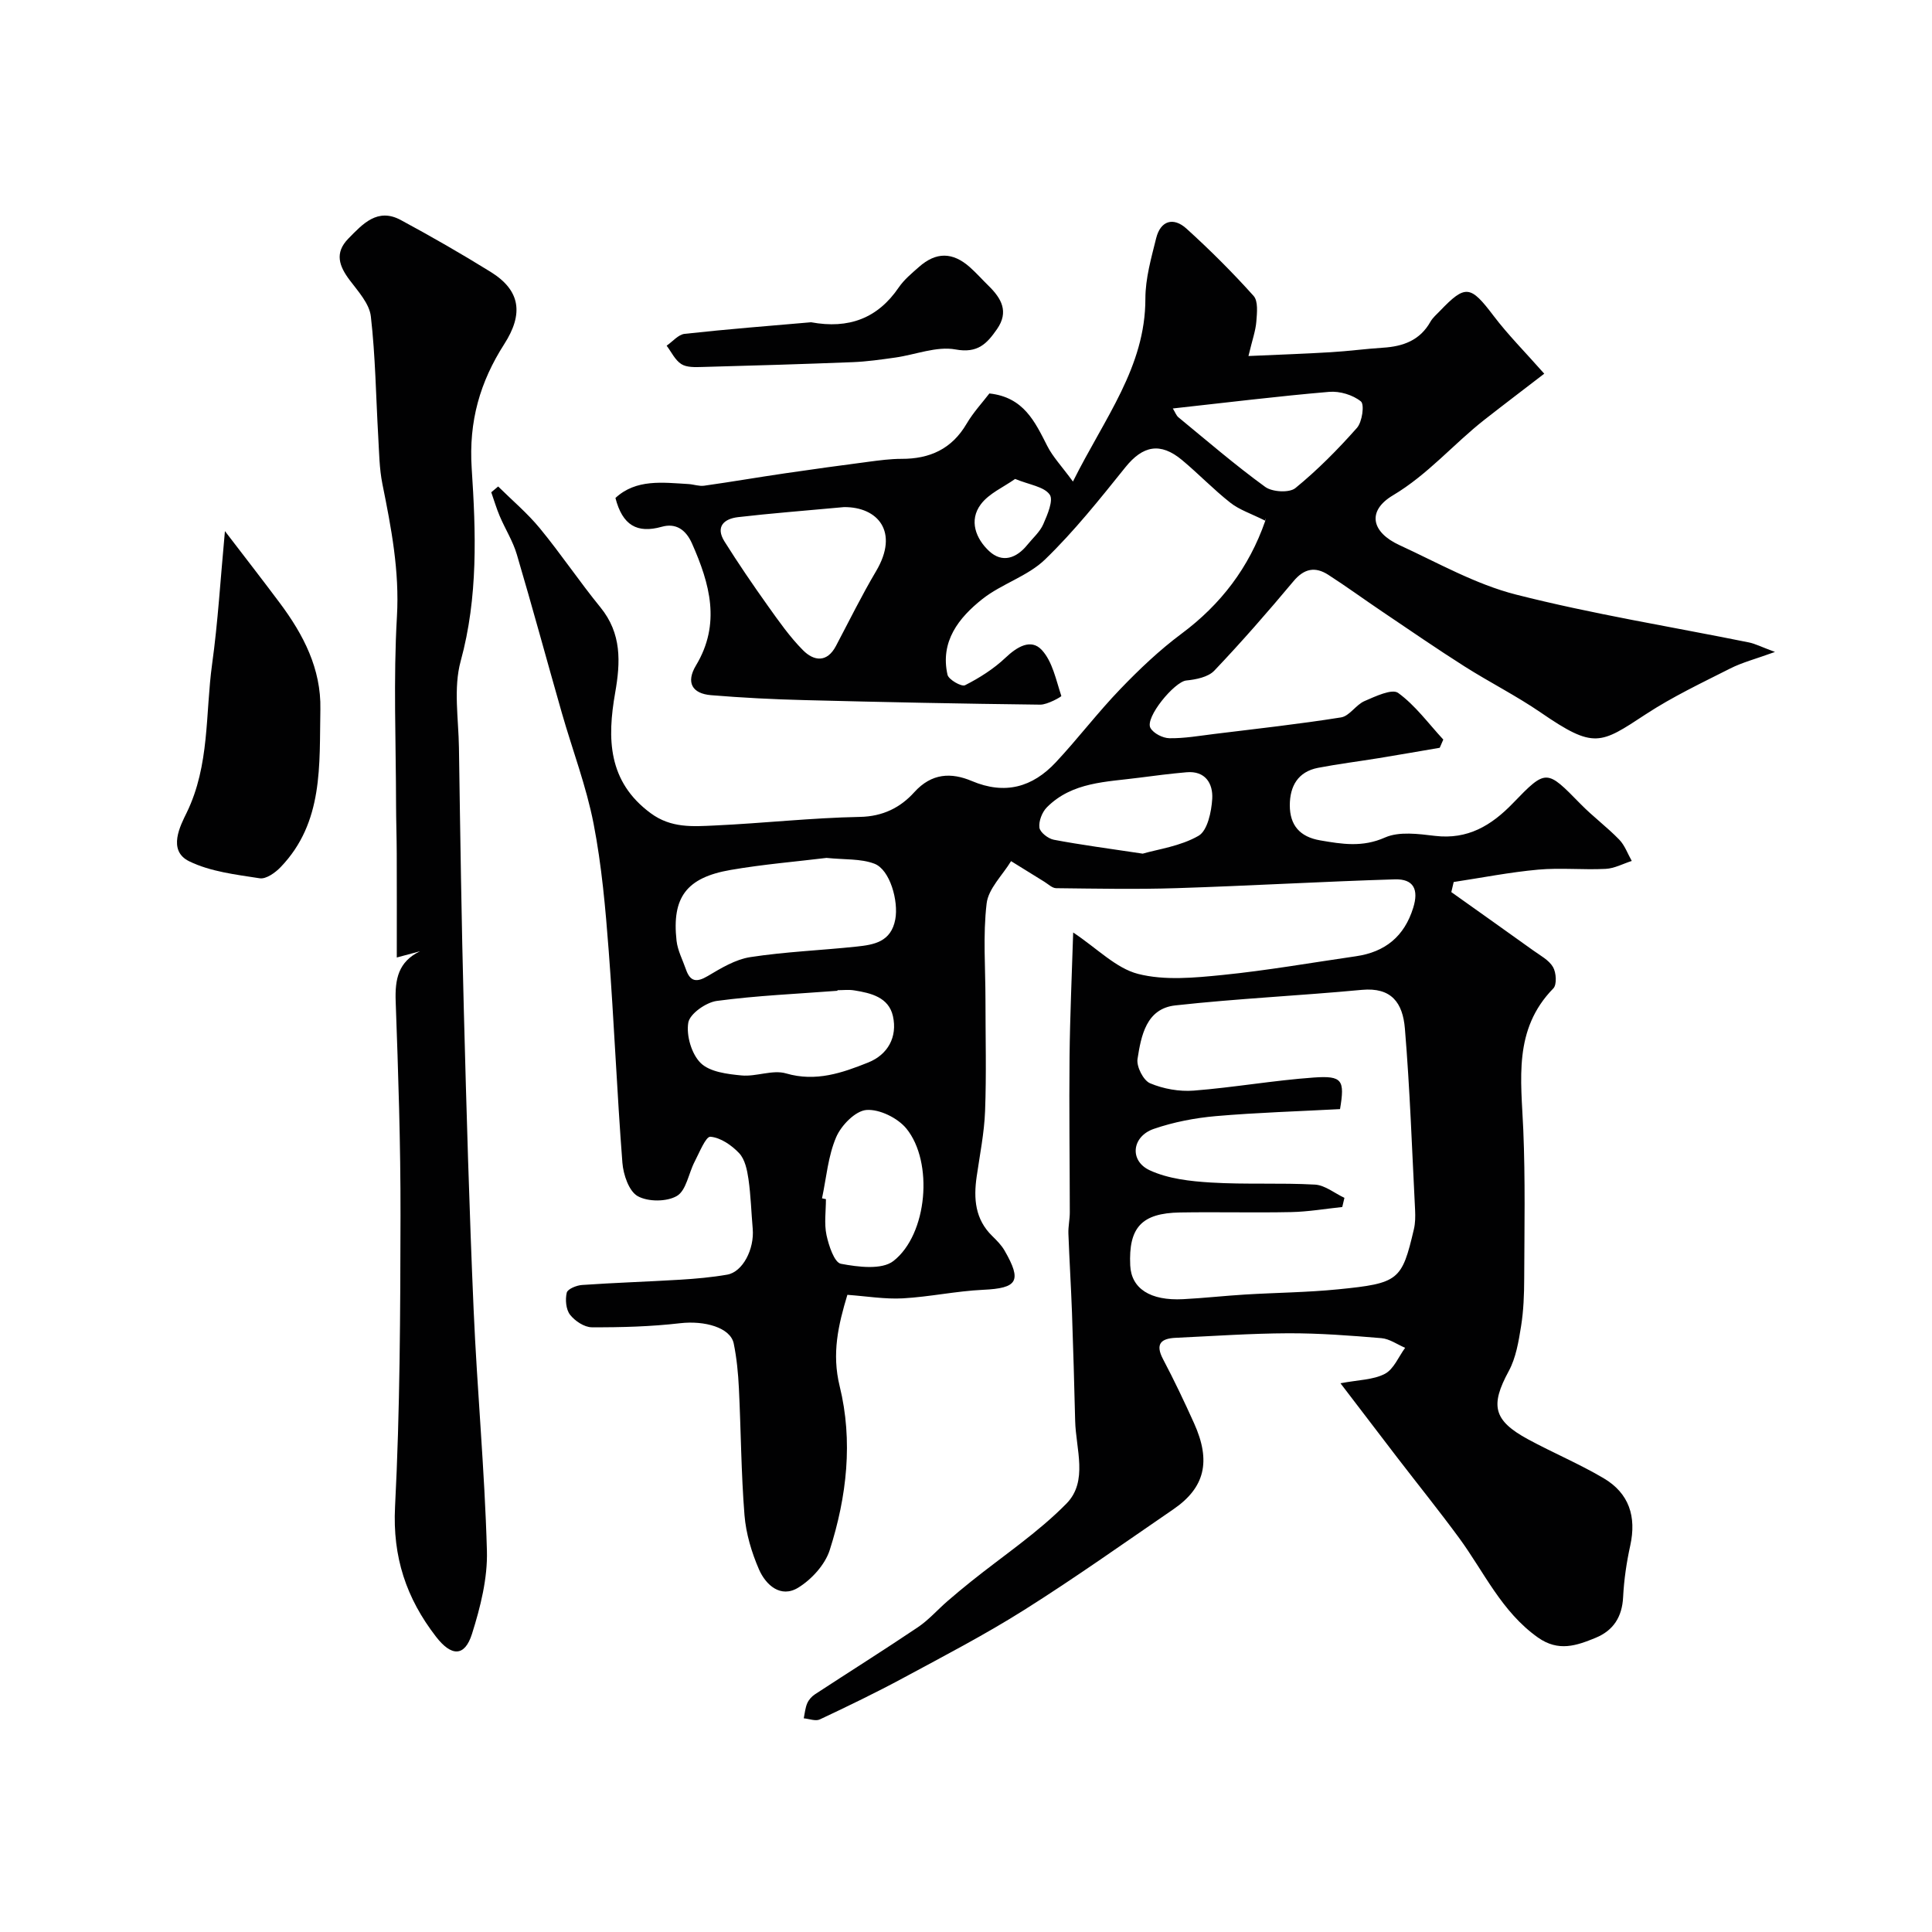 <svg enable-background="new 0 0 400 400" viewBox="0 0 400 400" xmlns="http://www.w3.org/2000/svg"><g fill="#010102"><path d="m103.14 100.72c2.9 2.87 6.06 5.53 8.64 8.67 4.36 5.3 8.19 11.03 12.53 16.35 4.42 5.43 4.17 11.33 3.05 17.71-1.65 9.4-1.56 18.36 7.38 24.93 4.21 3.1 8.69 2.74 13.21 2.53 10.04-.46 20.06-1.59 30.09-1.78 4.78-.09 8.41-1.96 11.25-5.11 3.61-3.99 7.67-4.11 11.91-2.32 6.88 2.91 12.57 1.28 17.39-3.87 4.61-4.93 8.7-10.34 13.38-15.19 3.93-4.09 8.1-8.05 12.64-11.43 8.17-6.08 13.98-13.72 17.32-23.29.14-.41-.08-.95.01-.12-2.95-1.48-5.35-2.25-7.2-3.71-3.5-2.75-6.59-5.99-10.01-8.84-4.51-3.76-8.14-2.97-11.72 1.48-5.3 6.59-10.6 13.26-16.65 19.11-3.6 3.48-8.99 5.03-12.99 8.2-4.87 3.86-8.75 8.76-7.2 15.66.23 1.01 2.92 2.54 3.63 2.17 2.99-1.52 5.93-3.38 8.36-5.68 2.41-2.29 5.3-4.04 7.54-1.61 2.22 2.41 2.94 6.23 4.04 9.52.04.13-2.86 1.81-4.38 1.79-16.27-.19-32.53-.52-48.8-.94-6.45-.16-12.91-.49-19.34-1.02-3.95-.33-5.23-2.65-3.13-6.15 5.2-8.64 2.88-16.91-.82-25.26-1.3-2.93-3.4-4.26-6.25-3.46-5.13 1.44-8.14-.31-9.6-5.96 4.27-3.96 9.76-3.2 15.15-2.88 1.08.07 2.19.49 3.22.34 5.62-.79 11.22-1.76 16.84-2.58 5.71-.84 11.43-1.62 17.15-2.37 2.28-.3 4.58-.61 6.86-.61 5.85.02 10.41-2.03 13.48-7.26 1.39-2.37 3.31-4.43 4.72-6.28 7.11.77 9.43 5.85 11.99 10.88 1.14 2.25 2.97 4.16 5.31 7.36 6.58-13.21 15.01-23.72 15-37.88 0-4.17 1.21-8.39 2.23-12.5.91-3.67 3.59-4.42 6.27-1.99 4.86 4.4 9.52 9.05 13.9 13.93.98 1.09.71 3.54.57 5.33-.15 1.9-.83 3.76-1.63 7.12 6.21-.28 11.64-.46 17.05-.79 3.61-.21 7.19-.7 10.8-.93 4.15-.26 7.65-1.51 9.82-5.37.48-.85 1.28-1.52 1.97-2.24 5.31-5.54 6.32-5.31 11.11 1.01 2.98 3.93 6.5 7.46 10.49 11.98-4.22 3.25-8.33 6.36-12.39 9.54-6.42 5.04-11.68 11.32-18.93 15.64-5.47 3.26-4.44 7.65 1.34 10.31 7.95 3.66 15.76 8.11 24.13 10.24 15.88 4.04 32.12 6.65 48.19 9.9 1.35.27 2.61.94 5.43 1.98-4.03 1.46-6.8 2.17-9.28 3.43-5.91 2.99-11.95 5.85-17.47 9.47-9.43 6.19-10.68 7.24-21.73-.35-5.07-3.48-10.6-6.26-15.8-9.56-5.75-3.65-11.36-7.52-17-11.32-3.76-2.53-7.42-5.21-11.23-7.66-2.69-1.72-4.97-1.3-7.18 1.35-5.29 6.32-10.71 12.54-16.39 18.51-1.27 1.34-3.79 1.84-5.81 2.04-2.43.24-8.62 7.7-7.41 9.83.64 1.13 2.56 2.1 3.92 2.12 3.09.05 6.2-.5 9.29-.88 8.76-1.08 17.54-2.04 26.25-3.43 1.75-.28 3.07-2.61 4.86-3.38 2.24-.97 5.69-2.61 6.96-1.69 3.57 2.59 6.29 6.36 9.35 9.66-.25.57-.49 1.13-.74 1.7-4.22.72-8.44 1.46-12.66 2.15-4.18.68-8.38 1.2-12.53 2-4.16.8-5.84 3.8-5.85 7.74 0 4.12 2.04 6.55 6.29 7.28 4.54.78 8.75 1.48 13.41-.59 2.94-1.3 6.93-.75 10.36-.34 6.78.8 11.66-2.13 16.13-6.76 6.92-7.17 6.97-7.03 14.01.16 2.53 2.59 5.48 4.77 8 7.37 1.16 1.19 1.75 2.93 2.6 4.42-1.8.57-3.58 1.55-5.4 1.64-4.65.24-9.36-.26-13.99.16-5.86.53-11.66 1.68-17.48 2.56-.16.7-.32 1.39-.49 2.09 5.65 4.02 11.32 8.03 16.96 12.08 1.46 1.05 3.24 1.98 4.09 3.43.68 1.15.83 3.65.07 4.43-8.34 8.51-6.66 18.91-6.22 29.27.43 10.26.23 20.54.19 30.82-.01 3.29-.13 6.62-.65 9.86-.51 3.17-1.06 6.54-2.56 9.3-3.84 7.08-3.22 10.19 4.02 14.11 5.15 2.79 10.59 5.07 15.62 8.04 5.31 3.13 6.83 7.97 5.53 13.93-.77 3.5-1.3 7.1-1.48 10.68-.2 4.11-2.02 6.93-5.69 8.44-3.93 1.61-7.68 2.96-11.96-.07-7.53-5.34-11.13-13.55-16.32-20.62-4.16-5.66-8.57-11.13-12.85-16.7-3.77-4.91-7.51-9.83-11.7-15.31 3.71-.71 6.78-.69 9.19-1.95 1.84-.96 2.83-3.53 4.2-5.39-1.64-.7-3.24-1.86-4.92-2-6.42-.54-12.86-1.03-19.29-1.01-7.77.03-15.53.58-23.3.94-3.06.14-4.27 1.28-2.61 4.43 2.29 4.34 4.4 8.78 6.42 13.26 3.56 7.89 2.24 13.34-4.3 17.82-10.23 7.01-20.34 14.19-30.82 20.8-8.1 5.11-16.63 9.55-25.07 14.1-5.67 3.06-11.48 5.86-17.3 8.6-.88.41-2.2-.13-3.32-.23.22-1.05.3-2.15.72-3.12.31-.72.94-1.43 1.61-1.86 7.09-4.64 14.27-9.15 21.3-13.88 2.23-1.5 4.06-3.61 6.11-5.39 1.6-1.39 3.23-2.74 4.89-4.07 6.64-5.33 13.83-10.11 19.76-16.14 4.53-4.61 1.94-11.3 1.8-17.13-.19-7.49-.39-14.99-.66-22.48-.2-5.44-.54-10.87-.74-16.31-.05-1.45.29-2.91.29-4.36-.01-10.76-.16-21.52-.05-32.28.09-8.46.48-16.91.75-25.68 5.03 3.35 8.87 7.41 13.45 8.58 5.49 1.4 11.66.8 17.46.22 9.25-.93 18.44-2.55 27.65-3.88 6.03-.88 10-4.1 11.84-10.03 1.17-3.76.12-6.01-3.82-5.89-15.04.46-30.07 1.34-45.11 1.82-8.32.27-16.66.1-24.99.01-.83-.01-1.66-.85-2.46-1.34-2.3-1.41-4.59-2.84-6.88-4.26-1.77 2.92-4.7 5.69-5.06 8.77-.78 6.57-.24 13.3-.24 19.97 0 7.67.21 15.34-.08 22.99-.17 4.54-1.09 9.06-1.74 13.57-.66 4.57-.34 8.84 3.22 12.31.94.92 1.9 1.89 2.55 3.01 3.66 6.35 2.68 7.8-4.45 8.13-5.55.26-11.05 1.46-16.61 1.77-3.72.2-7.48-.44-11.48-.73-1.88 6.23-3.26 12.13-1.6 18.9 2.8 11.36 1.48 22.9-2.06 33.96-.97 3.02-3.75 6.07-6.52 7.77-3.62 2.22-6.7-.53-8.12-3.78-1.53-3.52-2.69-7.41-3-11.22-.7-8.74-.73-17.53-1.16-26.29-.15-3.1-.45-6.23-1.07-9.26-.68-3.3-6.02-4.79-11.11-4.2-6.05.7-12.19.87-18.28.84-1.55-.01-3.49-1.31-4.5-2.6-.85-1.1-1.02-3.14-.68-4.57.18-.76 2.04-1.52 3.18-1.59 6.76-.47 13.53-.68 20.29-1.09 3.26-.2 6.54-.49 9.76-1.05 3.2-.56 5.64-5.27 5.27-9.52-.3-3.42-.39-6.88-.88-10.27-.27-1.87-.72-4.07-1.92-5.35-1.55-1.65-3.86-3.24-5.96-3.41-.96-.07-2.28 3.29-3.27 5.18-1.25 2.4-1.72 5.92-3.65 7.07-2.09 1.24-5.99 1.25-8.13.05-1.82-1.02-2.98-4.46-3.17-6.92-1.13-14.6-1.72-29.23-2.83-43.83-.67-8.81-1.45-17.68-3.13-26.34-1.51-7.77-4.38-15.28-6.57-22.93-3.13-10.94-6.1-21.94-9.33-32.85-.81-2.75-2.41-5.26-3.54-7.93-.68-1.6-1.17-3.28-1.75-4.93.47-.38.95-.79 1.43-1.2zm175.21 147.28c-.15.63-.3 1.27-.45 1.9-3.53.37-7.06.98-10.59 1.05-7.66.16-15.33-.05-23 .08-7.95.13-10.67 3.11-10.31 10.95.22 4.8 4.14 7.36 10.97 7 4.27-.22 8.53-.7 12.8-.96 6.43-.39 12.89-.44 19.29-1.08 12.58-1.25 13.18-1.85 15.67-12.44.3-1.27.31-2.65.25-3.96-.64-12.53-1.07-25.07-2.11-37.57-.44-5.32-2.75-8.6-8.92-8.03-12.86 1.21-25.79 1.8-38.63 3.22-6.01.67-7.06 6.28-7.81 11.1-.24 1.57 1.21 4.43 2.6 5.02 2.75 1.16 6.04 1.75 9.03 1.52 8.31-.65 16.56-2.12 24.87-2.71 5.94-.42 6.43.54 5.43 6.54-8.57.46-17.16.71-25.71 1.45-4.33.38-8.74 1.23-12.84 2.64-4.55 1.56-5.13 6.6-.84 8.58 3.81 1.76 8.38 2.27 12.66 2.53 7.17.44 14.39.03 21.56.43 2.07.13 4.05 1.79 6.08 2.74zm-107.23-70.38c-6.2.76-13.07 1.32-19.84 2.49-9.17 1.58-12.2 5.69-11.21 14.65.23 2.04 1.27 3.99 1.96 5.98.88 2.52 2.2 2.7 4.5 1.34 2.76-1.64 5.74-3.45 8.82-3.92 7.27-1.12 14.67-1.4 22-2.18 3.61-.38 7.14-.97 8.01-5.64.7-3.75-1.08-10.29-4.33-11.52-2.81-1.07-6.11-.81-9.91-1.2zm3.62-72.63c-8.56.79-15.27 1.3-21.94 2.08-2.91.34-4.72 1.98-2.8 5.04 2.84 4.52 5.86 8.95 8.96 13.3 2.28 3.2 4.56 6.46 7.3 9.22 2.22 2.23 4.95 2.65 6.82-.9 2.73-5.17 5.32-10.44 8.3-15.47 4.85-8.18.34-13.33-6.64-13.27zm-1.36 100.02c0 .04.01.08.01.12-8.34.64-16.71.99-24.98 2.1-2.24.3-5.61 2.67-5.91 4.51-.44 2.66.68 6.49 2.57 8.35 1.89 1.85 5.52 2.29 8.46 2.57 3.04.29 6.43-1.24 9.22-.42 6.18 1.8 11.62-.11 17-2.26 4.07-1.63 6.09-5.28 5.12-9.61-.88-3.89-4.53-4.77-8-5.32-1.14-.19-2.33-.04-3.49-.04zm-3.19 43.09c.27.06.54.11.81.17 0 2.49-.39 5.06.12 7.45.47 2.18 1.62 5.67 2.98 5.93 3.54.67 8.46 1.3 10.87-.57 7.07-5.51 8.33-20.5 2.69-27.42-1.8-2.2-5.58-4.06-8.28-3.85-2.29.18-5.22 3.19-6.26 5.63-1.68 3.91-2.03 8.41-2.93 12.66zm72.63-163.53c.5.81.71 1.45 1.15 1.82 5.94 4.88 11.77 9.91 17.98 14.42 1.46 1.06 4.99 1.27 6.25.24 4.59-3.75 8.81-8.02 12.74-12.46 1.09-1.23 1.59-4.85.82-5.48-1.66-1.35-4.39-2.17-6.57-1.98-10.6.9-21.15 2.21-32.37 3.44zm-6.23 92.17c3.15-.92 7.8-1.53 11.56-3.7 1.85-1.07 2.67-4.98 2.83-7.66.18-3.11-1.39-5.85-5.34-5.49-3.28.29-6.56.7-9.82 1.13-6.73.89-13.82.84-19.08 6.13-.99 1-1.71 2.87-1.54 4.2.13.98 1.81 2.29 2.98 2.51 5.59 1.06 11.25 1.8 18.41 2.88zm-26.42-77.58c-2.41 1.71-5.41 2.99-7.1 5.25-2.52 3.35-1.02 7.13 1.71 9.68s5.68 1.5 7.94-1.31c1.13-1.4 2.59-2.66 3.28-4.25.86-1.96 2.16-4.99 1.32-6.14-1.18-1.65-4.15-2-7.15-3.23z"/><path d="m86.95 196.95c-1.36.37-2.72.73-4.8 1.29 0-7.43.02-14.47-.01-21.5-.01-3.37-.13-6.74-.14-10.1-.02-13-.57-26.03.18-38.98.55-9.46-1.18-18.39-3.01-27.47-.64-3.19-.67-6.52-.86-9.79-.48-8.3-.58-16.65-1.53-24.89-.3-2.64-2.62-5.17-4.36-7.48-2.2-2.92-3.21-5.65-.3-8.63 2.99-3.05 6.04-6.44 10.85-3.85 6.31 3.4 12.54 6.98 18.64 10.76 6.16 3.83 6.81 8.67 2.79 14.93-5 7.81-7.38 15.95-6.74 25.73.87 13.23 1.35 26.65-2.28 39.9-1.53 5.59-.45 11.92-.36 17.91.27 18.1.53 36.2 1.01 54.29.54 20.7 1.13 41.4 2.03 62.09.72 16.64 2.29 33.26 2.75 49.9.16 5.72-1.34 11.68-3.09 17.22-1.53 4.84-4.31 4.65-7.45.58-6.16-7.97-9.01-16.5-8.48-26.9 1.03-20.06 1.09-40.18 1.13-60.28.03-14.8-.47-29.61-1-44.4-.16-4.56.54-8.16 5.03-10.33z"/><path d="m46.57 109.96c4.24 5.54 7.86 10.19 11.39 14.92 4.87 6.52 8.54 13.6 8.37 21.97-.23 11.49.71 23.38-8.22 32.67-1.11 1.16-3.02 2.53-4.34 2.32-4.95-.77-10.2-1.37-14.6-3.52-4.59-2.24-1.77-7.5-.52-10.06 4.8-9.86 3.85-20.47 5.26-30.73 1.21-8.7 1.72-17.51 2.66-27.57z"/><path d="m167.92 66.72c7.82 1.44 13.8-.82 18.15-7.2 1.11-1.62 2.7-2.94 4.19-4.25 3.55-3.14 6.97-3.11 10.53.04 1.36 1.21 2.58 2.59 3.89 3.87 2.64 2.59 4.25 5.35 1.74 8.96-2.08 2.99-3.97 5.06-8.59 4.21-3.92-.72-8.3 1.09-12.48 1.68-2.91.41-5.83.83-8.76.95-10.41.41-20.82.72-31.23 1-1.45.04-3.19.11-4.3-.6-1.3-.83-2.05-2.5-3.04-3.81 1.24-.85 2.41-2.3 3.72-2.45 8.82-.97 17.66-1.66 26.18-2.4z"/></g></svg>